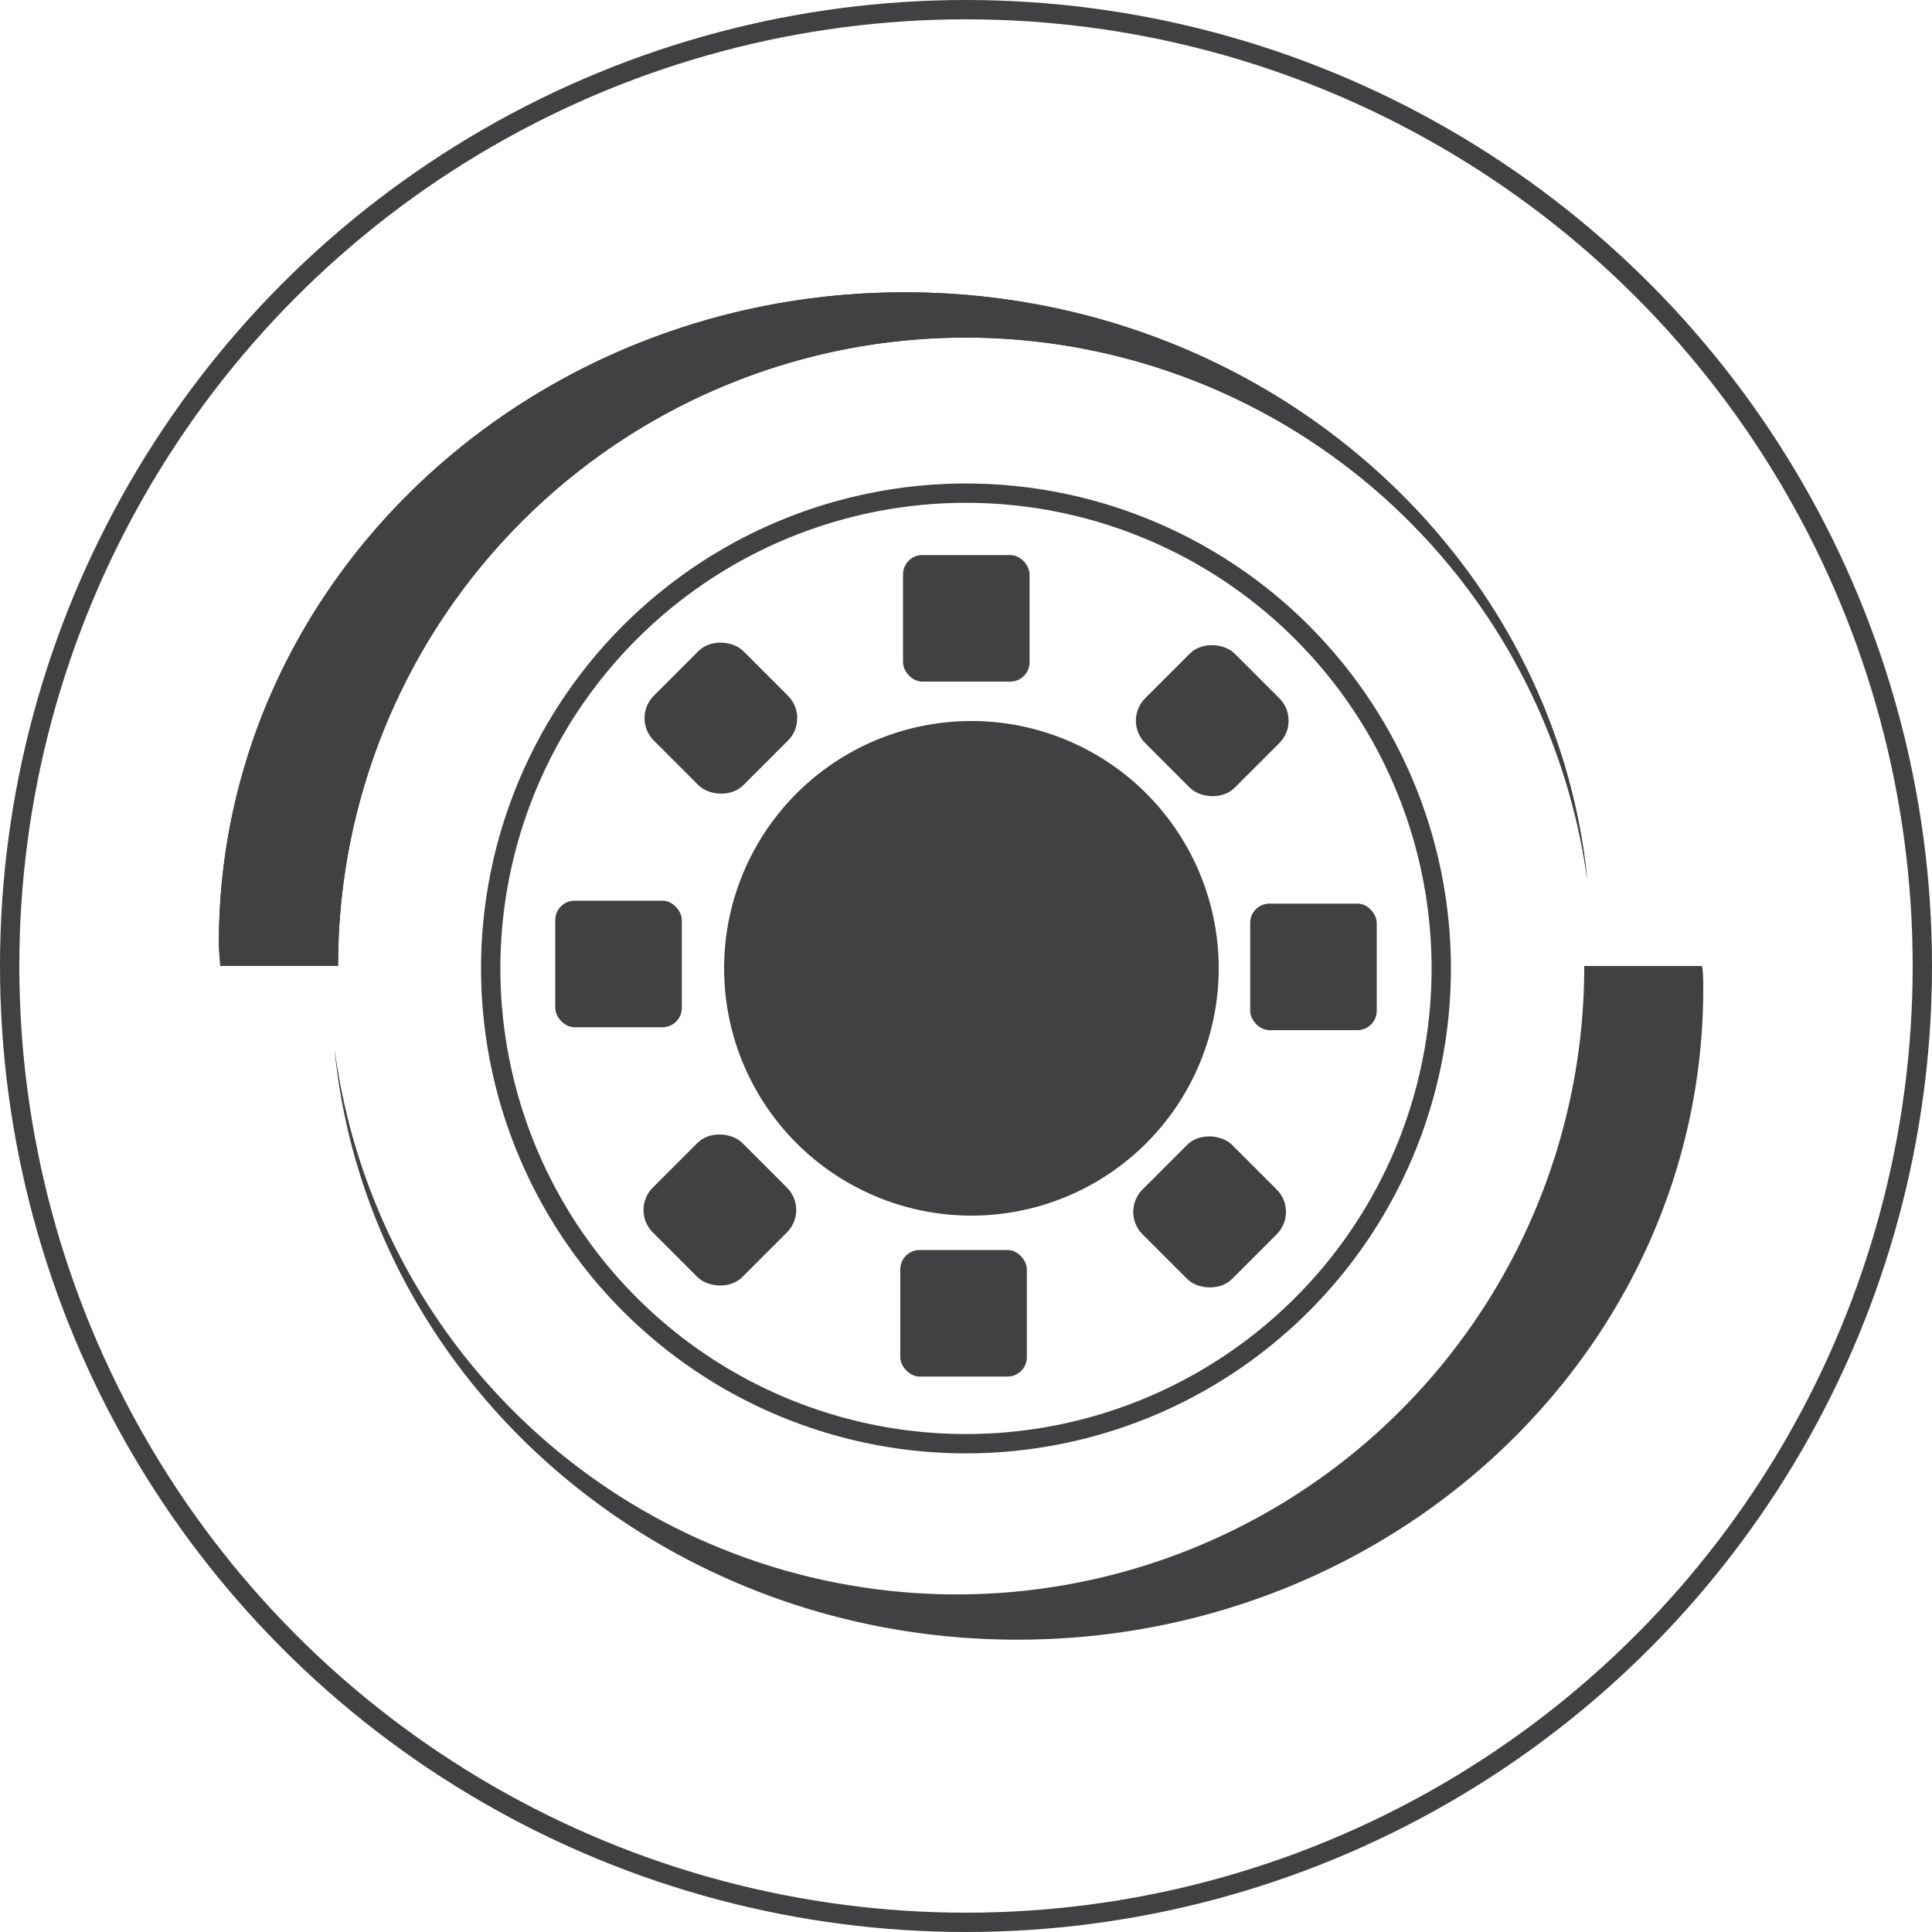<svg xmlns="http://www.w3.org/2000/svg" viewBox="0 0 100 100"><defs><style>.cls-1,.cls-3{fill:none;stroke:#414042;}.cls-1{stroke-miterlimit:10;}.cls-2{fill:#414042;}.cls-3{stroke-linecap:round;stroke-linejoin:round;}</style></defs><g id="Layer_2" data-name="Layer 2"><g id="Layer_1-2" data-name="Layer 1"><circle class="cls-1" cx="50" cy="50" r="49.5"/><path class="cls-2" d="M50.28,62.92a12.8,12.8,0,1,0-12.8-12.8,12.8,12.8,0,0,0,12.8,12.8"/><rect class="cls-2" x="64.71" y="46.77" width="6.55" height="6.55" rx="1"/><rect class="cls-2" x="34.04" y="33.9" width="6.55" height="6.55" rx="1.64" transform="translate(-15.36 37.27) rotate(-45)"/><rect class="cls-2" x="59.47" y="34.03" width="6.55" height="6.55" rx="1.64" transform="translate(-8 55.29) rotate(-45)"/><rect class="cls-2" x="28.74" y="46.62" width="6.55" height="6.55" rx="1"/><rect class="cls-2" x="46.6" y="64.7" width="6.55" height="6.55" rx="1"/><rect class="cls-2" x="46.74" y="28.73" width="6.55" height="6.55" rx="1"/><rect class="cls-2" x="33.99" y="59.36" width="6.55" height="6.55" rx="1.64" transform="translate(-33.38 44.69) rotate(-45)"/><rect class="cls-2" x="59.34" y="59.45" width="6.55" height="6.55" rx="1.64" transform="translate(-26.02 62.65) rotate(-45)"/><circle class="cls-3" cx="50" cy="50.12" r="24.6" transform="translate(-15.44 77.14) rotate(-67.5)"/><path class="cls-2" d="M82.16,45.55C80.43,28.47,65.28,15.13,46.83,15.13c-19.6,0-35.5,15.08-35.5,33.68,0,.4.05.79.07,1.18h6.1a32.48,32.48,0,0,1,64.66-4.44"/><path class="cls-2" d="M82.16,45.55C80.43,28.47,65.28,15.13,46.83,15.13c-19.6,0-35.5,15.08-35.5,33.68,0,.4.05.79.07,1.18h6.1a32.48,32.48,0,0,1,64.66-4.44"/><path class="cls-2" d="M17.33,54.45c1.74,17.07,16.89,30.42,35.33,30.42,19.61,0,35.5-15.09,35.5-33.69,0-.4,0-.79-.06-1.18H82a32.48,32.48,0,0,1-64.66,4.45"/></g></g></svg>